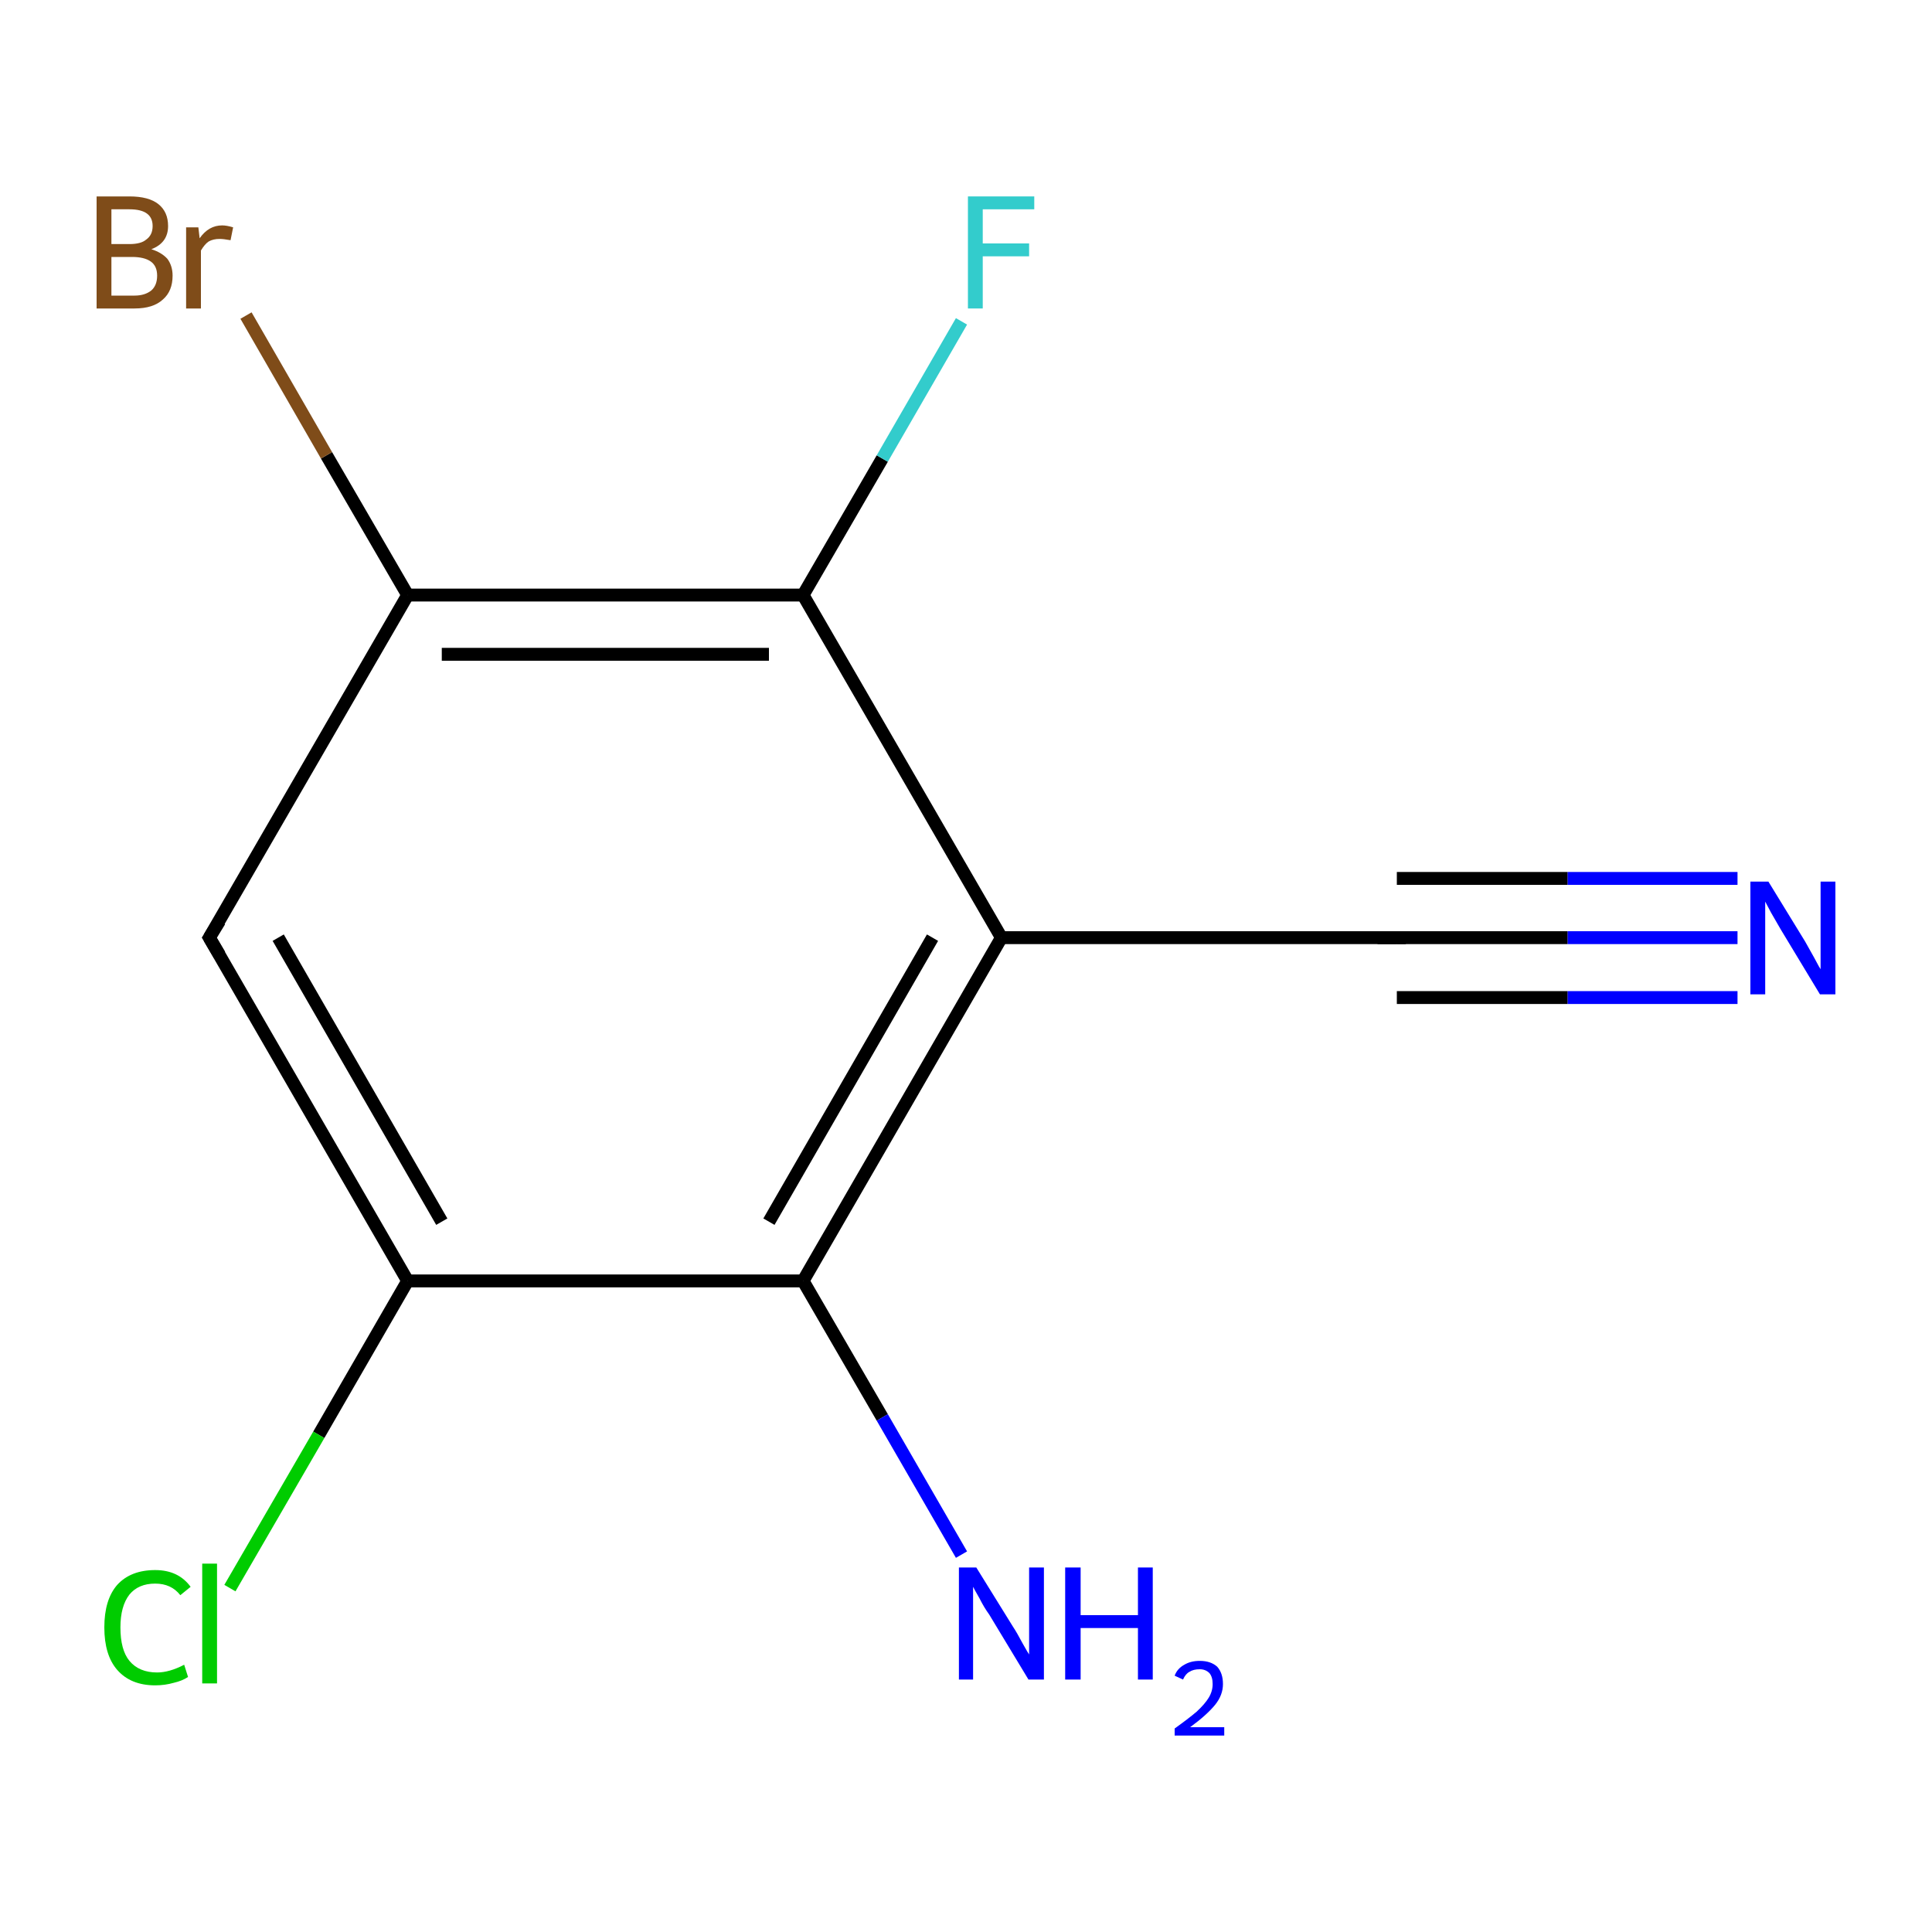 <?xml version='1.0' encoding='iso-8859-1'?>
<svg version='1.1' baseProfile='full'
              xmlns='http://www.w3.org/2000/svg'
                      xmlns:rdkit='http://www.rdkit.org/xml'
                      xmlns:xlink='http://www.w3.org/1999/xlink'
                  xml:space='preserve'
width='300px' height='300px' viewBox='0 0 300 300'>
<!-- END OF HEADER -->
<rect style='opacity:1.0;fill:none;stroke:none' width='300.0' height='300.0' x='0.0' y='0.0'> </rect>
<path class='bond-0 atom-0 atom-1' d='M 269.8,145.6 L 243.4,145.6' style='fill:none;fill-rule:evenodd;stroke:#0000FF;stroke-width:2.0px;stroke-linecap:butt;stroke-linejoin:miter;stroke-opacity:1' />
<path class='bond-0 atom-0 atom-1' d='M 243.4,145.6 L 216.9,145.6' style='fill:none;fill-rule:evenodd;stroke:#000000;stroke-width:2.0px;stroke-linecap:butt;stroke-linejoin:miter;stroke-opacity:1' />
<path class='bond-0 atom-0 atom-1' d='M 269.8,154.9 L 243.4,154.9' style='fill:none;fill-rule:evenodd;stroke:#0000FF;stroke-width:2.0px;stroke-linecap:butt;stroke-linejoin:miter;stroke-opacity:1' />
<path class='bond-0 atom-0 atom-1' d='M 243.4,154.9 L 216.9,154.9' style='fill:none;fill-rule:evenodd;stroke:#000000;stroke-width:2.0px;stroke-linecap:butt;stroke-linejoin:miter;stroke-opacity:1' />
<path class='bond-0 atom-0 atom-1' d='M 269.8,136.4 L 243.4,136.4' style='fill:none;fill-rule:evenodd;stroke:#0000FF;stroke-width:2.0px;stroke-linecap:butt;stroke-linejoin:miter;stroke-opacity:1' />
<path class='bond-0 atom-0 atom-1' d='M 243.4,136.4 L 216.9,136.4' style='fill:none;fill-rule:evenodd;stroke:#000000;stroke-width:2.0px;stroke-linecap:butt;stroke-linejoin:miter;stroke-opacity:1' />
<path class='bond-1 atom-1 atom-2' d='M 216.9,145.6 L 155.5,145.6' style='fill:none;fill-rule:evenodd;stroke:#000000;stroke-width:2.0px;stroke-linecap:butt;stroke-linejoin:miter;stroke-opacity:1' />
<path class='bond-2 atom-2 atom-3' d='M 155.5,145.6 L 124.7,198.9' style='fill:none;fill-rule:evenodd;stroke:#000000;stroke-width:2.0px;stroke-linecap:butt;stroke-linejoin:miter;stroke-opacity:1' />
<path class='bond-2 atom-2 atom-3' d='M 144.8,145.6 L 119.4,189.7' style='fill:none;fill-rule:evenodd;stroke:#000000;stroke-width:2.0px;stroke-linecap:butt;stroke-linejoin:miter;stroke-opacity:1' />
<path class='bond-3 atom-3 atom-4' d='M 124.7,198.9 L 137.0,220.1' style='fill:none;fill-rule:evenodd;stroke:#000000;stroke-width:2.0px;stroke-linecap:butt;stroke-linejoin:miter;stroke-opacity:1' />
<path class='bond-3 atom-3 atom-4' d='M 137.0,220.1 L 149.3,241.4' style='fill:none;fill-rule:evenodd;stroke:#0000FF;stroke-width:2.0px;stroke-linecap:butt;stroke-linejoin:miter;stroke-opacity:1' />
<path class='bond-4 atom-3 atom-5' d='M 124.7,198.9 L 63.3,198.9' style='fill:none;fill-rule:evenodd;stroke:#000000;stroke-width:2.0px;stroke-linecap:butt;stroke-linejoin:miter;stroke-opacity:1' />
<path class='bond-5 atom-5 atom-6' d='M 63.3,198.9 L 49.5,222.8' style='fill:none;fill-rule:evenodd;stroke:#000000;stroke-width:2.0px;stroke-linecap:butt;stroke-linejoin:miter;stroke-opacity:1' />
<path class='bond-5 atom-5 atom-6' d='M 49.5,222.8 L 35.7,246.6' style='fill:none;fill-rule:evenodd;stroke:#00CC00;stroke-width:2.0px;stroke-linecap:butt;stroke-linejoin:miter;stroke-opacity:1' />
<path class='bond-6 atom-5 atom-7' d='M 63.3,198.9 L 32.5,145.6' style='fill:none;fill-rule:evenodd;stroke:#000000;stroke-width:2.0px;stroke-linecap:butt;stroke-linejoin:miter;stroke-opacity:1' />
<path class='bond-6 atom-5 atom-7' d='M 68.6,189.7 L 43.2,145.6' style='fill:none;fill-rule:evenodd;stroke:#000000;stroke-width:2.0px;stroke-linecap:butt;stroke-linejoin:miter;stroke-opacity:1' />
<path class='bond-7 atom-7 atom-8' d='M 32.5,145.6 L 63.3,92.4' style='fill:none;fill-rule:evenodd;stroke:#000000;stroke-width:2.0px;stroke-linecap:butt;stroke-linejoin:miter;stroke-opacity:1' />
<path class='bond-8 atom-8 atom-9' d='M 63.3,92.4 L 50.7,70.7' style='fill:none;fill-rule:evenodd;stroke:#000000;stroke-width:2.0px;stroke-linecap:butt;stroke-linejoin:miter;stroke-opacity:1' />
<path class='bond-8 atom-8 atom-9' d='M 50.7,70.7 L 38.2,49.0' style='fill:none;fill-rule:evenodd;stroke:#7F4C19;stroke-width:2.0px;stroke-linecap:butt;stroke-linejoin:miter;stroke-opacity:1' />
<path class='bond-9 atom-8 atom-10' d='M 63.3,92.4 L 124.7,92.4' style='fill:none;fill-rule:evenodd;stroke:#000000;stroke-width:2.0px;stroke-linecap:butt;stroke-linejoin:miter;stroke-opacity:1' />
<path class='bond-9 atom-8 atom-10' d='M 68.6,101.6 L 119.4,101.6' style='fill:none;fill-rule:evenodd;stroke:#000000;stroke-width:2.0px;stroke-linecap:butt;stroke-linejoin:miter;stroke-opacity:1' />
<path class='bond-10 atom-10 atom-11' d='M 124.7,92.4 L 137.0,71.2' style='fill:none;fill-rule:evenodd;stroke:#000000;stroke-width:2.0px;stroke-linecap:butt;stroke-linejoin:miter;stroke-opacity:1' />
<path class='bond-10 atom-10 atom-11' d='M 137.0,71.2 L 149.3,49.9' style='fill:none;fill-rule:evenodd;stroke:#33CCCC;stroke-width:2.0px;stroke-linecap:butt;stroke-linejoin:miter;stroke-opacity:1' />
<path class='bond-11 atom-10 atom-2' d='M 124.7,92.4 L 155.5,145.6' style='fill:none;fill-rule:evenodd;stroke:#000000;stroke-width:2.0px;stroke-linecap:butt;stroke-linejoin:miter;stroke-opacity:1' />
<path d='M 218.3,145.6 L 216.9,145.6 L 213.9,145.6' style='fill:none;stroke:#000000;stroke-width:2.0px;stroke-linecap:butt;stroke-linejoin:miter;stroke-miterlimit:10;stroke-opacity:1;' />
<path d='M 34.1,148.3 L 32.5,145.6 L 34.1,143.0' style='fill:none;stroke:#000000;stroke-width:2.0px;stroke-linecap:butt;stroke-linejoin:miter;stroke-miterlimit:10;stroke-opacity:1;' />
<path class='atom-0' d='M 274.6 136.9
L 280.3 146.2
Q 280.8 147.1, 281.7 148.7
Q 282.6 150.4, 282.7 150.5
L 282.7 136.9
L 285.0 136.9
L 285.0 154.4
L 282.6 154.4
L 276.5 144.3
Q 275.8 143.1, 275.0 141.7
Q 274.3 140.4, 274.1 140.0
L 274.1 154.4
L 271.8 154.4
L 271.8 136.9
L 274.6 136.9
' fill='#0000FF'/>
<path class='atom-4' d='M 151.6 243.4
L 157.3 252.6
Q 157.9 253.5, 158.8 255.2
Q 159.7 256.8, 159.8 256.9
L 159.8 243.4
L 162.1 243.4
L 162.1 260.8
L 159.7 260.8
L 153.6 250.7
Q 152.8 249.6, 152.1 248.2
Q 151.3 246.8, 151.1 246.4
L 151.1 260.8
L 148.9 260.8
L 148.9 243.4
L 151.6 243.4
' fill='#0000FF'/>
<path class='atom-4' d='M 165.4 243.4
L 167.8 243.4
L 167.8 250.8
L 176.7 250.8
L 176.7 243.4
L 179.0 243.4
L 179.0 260.8
L 176.7 260.8
L 176.7 252.8
L 167.8 252.8
L 167.8 260.8
L 165.4 260.8
L 165.4 243.4
' fill='#0000FF'/>
<path class='atom-4' d='M 182.4 260.2
Q 182.8 259.1, 183.9 258.5
Q 184.9 257.9, 186.3 257.9
Q 188.0 257.9, 189.0 258.8
Q 189.9 259.8, 189.9 261.5
Q 189.9 263.2, 188.7 264.7
Q 187.4 266.3, 184.8 268.2
L 190.1 268.2
L 190.1 269.5
L 182.4 269.5
L 182.4 268.4
Q 184.5 266.9, 185.8 265.8
Q 187.1 264.6, 187.7 263.6
Q 188.3 262.6, 188.3 261.5
Q 188.3 260.4, 187.8 259.8
Q 187.2 259.2, 186.3 259.2
Q 185.3 259.2, 184.7 259.6
Q 184.1 259.9, 183.7 260.8
L 182.4 260.2
' fill='#0000FF'/>
<path class='atom-6' d='M 16.2 252.7
Q 16.2 248.4, 18.2 246.1
Q 20.3 243.8, 24.1 243.8
Q 27.7 243.8, 29.6 246.4
L 28.0 247.7
Q 26.6 245.9, 24.1 245.9
Q 21.5 245.9, 20.1 247.6
Q 18.7 249.4, 18.7 252.7
Q 18.7 256.2, 20.1 257.9
Q 21.6 259.7, 24.4 259.7
Q 26.3 259.7, 28.6 258.5
L 29.2 260.4
Q 28.3 261.0, 27.0 261.3
Q 25.6 261.7, 24.1 261.7
Q 20.3 261.7, 18.2 259.3
Q 16.2 257.0, 16.2 252.7
' fill='#00CC00'/>
<path class='atom-6' d='M 31.4 242.8
L 33.7 242.8
L 33.7 261.4
L 31.4 261.4
L 31.4 242.8
' fill='#00CC00'/>
<path class='atom-9' d='M 23.5 38.7
Q 25.1 39.2, 26.0 40.2
Q 26.8 41.3, 26.8 42.8
Q 26.8 45.2, 25.3 46.5
Q 23.8 47.9, 20.9 47.9
L 15.0 47.9
L 15.0 30.5
L 20.1 30.5
Q 23.1 30.5, 24.6 31.7
Q 26.1 32.9, 26.1 35.1
Q 26.1 37.7, 23.5 38.7
M 17.3 32.5
L 17.3 37.9
L 20.1 37.9
Q 21.9 37.9, 22.7 37.2
Q 23.7 36.5, 23.7 35.1
Q 23.7 32.5, 20.1 32.5
L 17.3 32.5
M 20.9 45.9
Q 22.5 45.9, 23.5 45.1
Q 24.4 44.3, 24.4 42.8
Q 24.4 41.3, 23.4 40.6
Q 22.4 39.9, 20.5 39.9
L 17.3 39.9
L 17.3 45.9
L 20.9 45.9
' fill='#7F4C19'/>
<path class='atom-9' d='M 30.8 35.3
L 31.0 37.0
Q 32.4 35.0, 34.5 35.0
Q 35.2 35.0, 36.2 35.3
L 35.8 37.3
Q 34.7 37.1, 34.1 37.1
Q 33.1 37.1, 32.4 37.5
Q 31.8 37.9, 31.2 38.9
L 31.2 47.9
L 28.9 47.9
L 28.9 35.3
L 30.8 35.3
' fill='#7F4C19'/>
<path class='atom-11' d='M 150.3 30.5
L 160.6 30.5
L 160.6 32.5
L 152.6 32.5
L 152.6 37.8
L 159.8 37.8
L 159.8 39.8
L 152.6 39.8
L 152.6 47.9
L 150.3 47.9
L 150.3 30.5
' fill='#33CCCC'/>
</svg>
